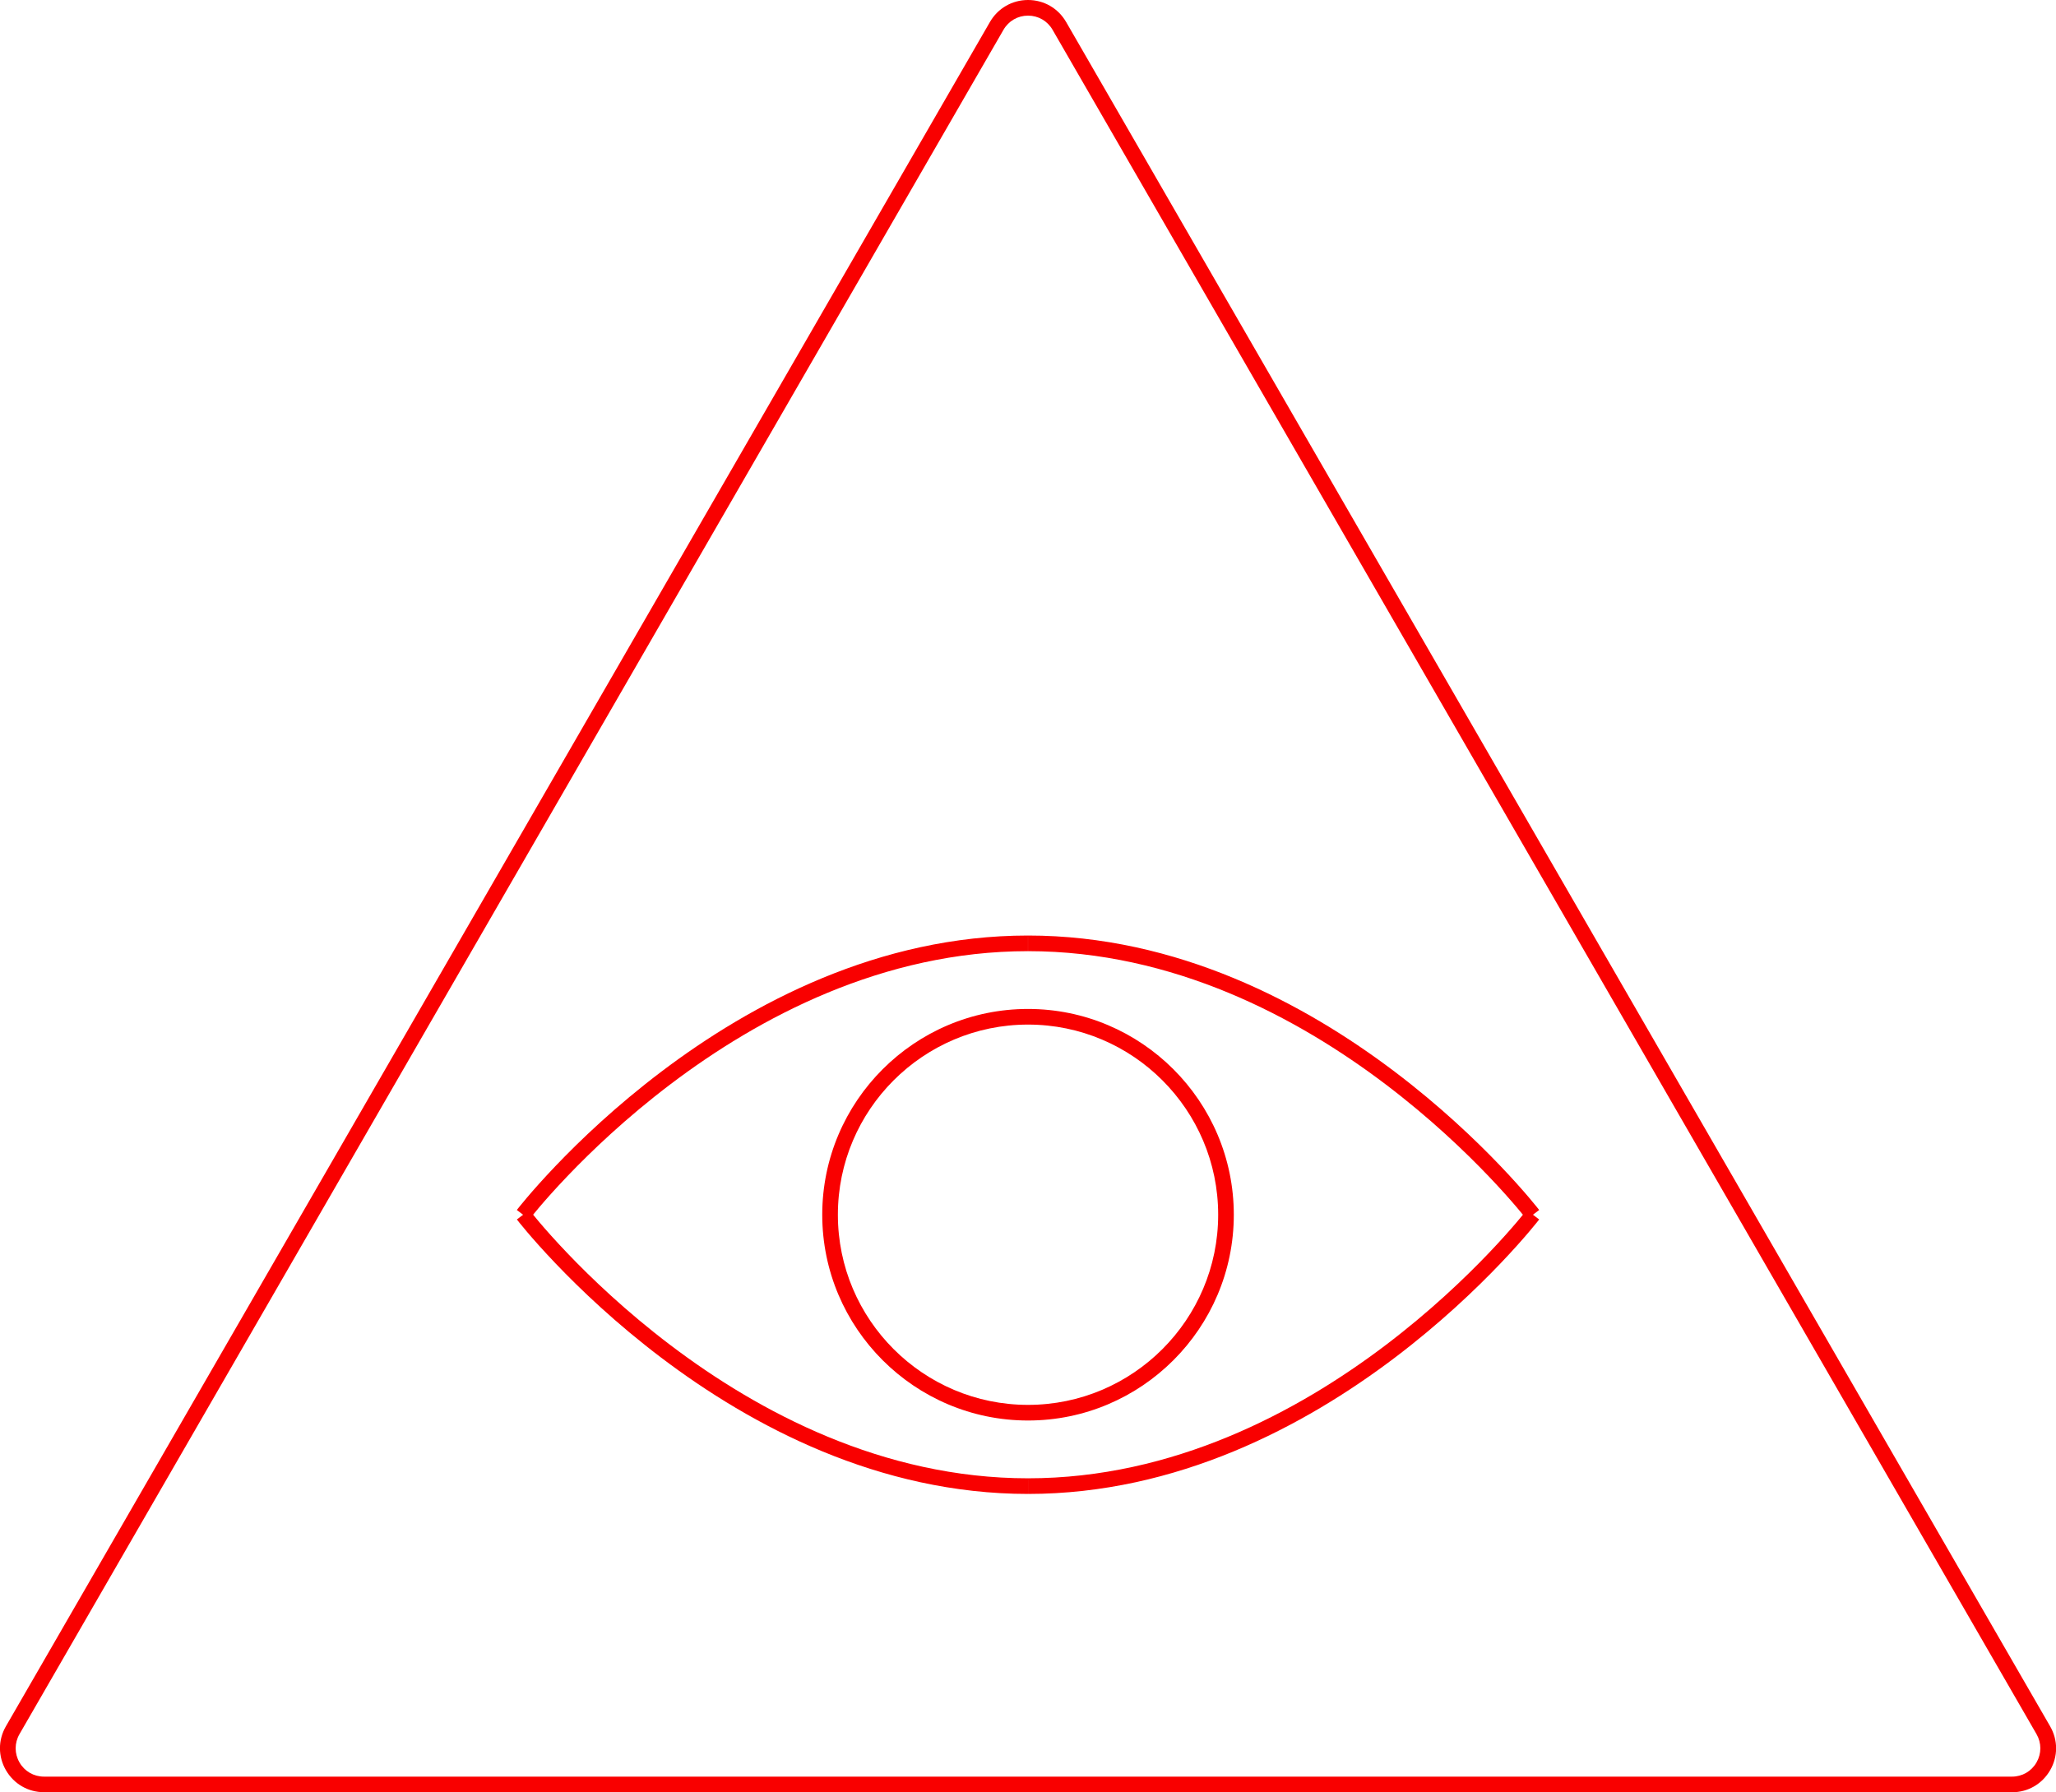 <?xml version="1.0" encoding="UTF-8"?>
<svg id="Ebene_2" data-name="Ebene 2" xmlns="http://www.w3.org/2000/svg" viewBox="0 0 394.55 343.93">
  <defs>
    <style>
      .cls-1 {
        fill: #f90000;
      }
    </style>
  </defs>
  <g id="Ebene_1-2" data-name="Ebene 1">
    <g>
      <g>
        <g>
          <path class="cls-1" d="m101.57,234.02l-2.39-1.82c.4-.53,40.81-52.67,98.09-52.67v3c-55.77,0-95.31,50.97-95.7,51.49Z"/>
          <path class="cls-1" d="m292.98,234.02c-.39-.51-39.93-51.49-95.7-51.49v-3c57.28,0,97.69,52.14,98.09,52.67l-2.39,1.82Z"/>
        </g>
        <g>
          <path class="cls-1" d="m197.28,286.69v-3c55.77,0,95.31-50.97,95.7-51.49l2.39,1.82c-.4.53-40.81,52.67-98.09,52.67Z"/>
          <path class="cls-1" d="m197.28,286.69c-57.28,0-97.69-52.14-98.09-52.67l2.39-1.82c.39.51,39.93,51.49,95.7,51.49v3Z"/>
        </g>
        <path class="cls-1" d="m197.28,272.6c-21.77,0-39.49-17.72-39.49-39.49s17.72-39.49,39.49-39.49,39.49,17.72,39.49,39.49-17.72,39.49-39.49,39.49Zm0-75.98c-20.12,0-36.49,16.37-36.49,36.49s16.37,36.49,36.49,36.49,36.49-16.37,36.49-36.49-16.37-36.49-36.49-36.49Z"/>
      </g>
      <path class="cls-1" d="m386.1,343.93H8.45c-3.05,0-5.78-1.58-7.31-4.22s-1.53-5.8,0-8.44L189.97,4.22c1.53-2.64,4.26-4.22,7.31-4.22s5.78,1.58,7.31,4.22l188.83,327.06c1.53,2.64,1.53,5.8,0,8.44-1.53,2.64-4.26,4.22-7.31,4.22ZM191.27,4.97l1.3.75L3.74,332.78c-.98,1.7-.98,3.74,0,5.44.98,1.7,2.74,2.72,4.71,2.72h377.65c1.97,0,3.73-1.02,4.71-2.72s.98-3.74,0-5.44L201.99,5.72c-.98-1.7-2.74-2.72-4.71-2.72s-3.73,1.02-4.71,2.72l-1.3-.75Z"/>
    </g>
  </g>
</svg>